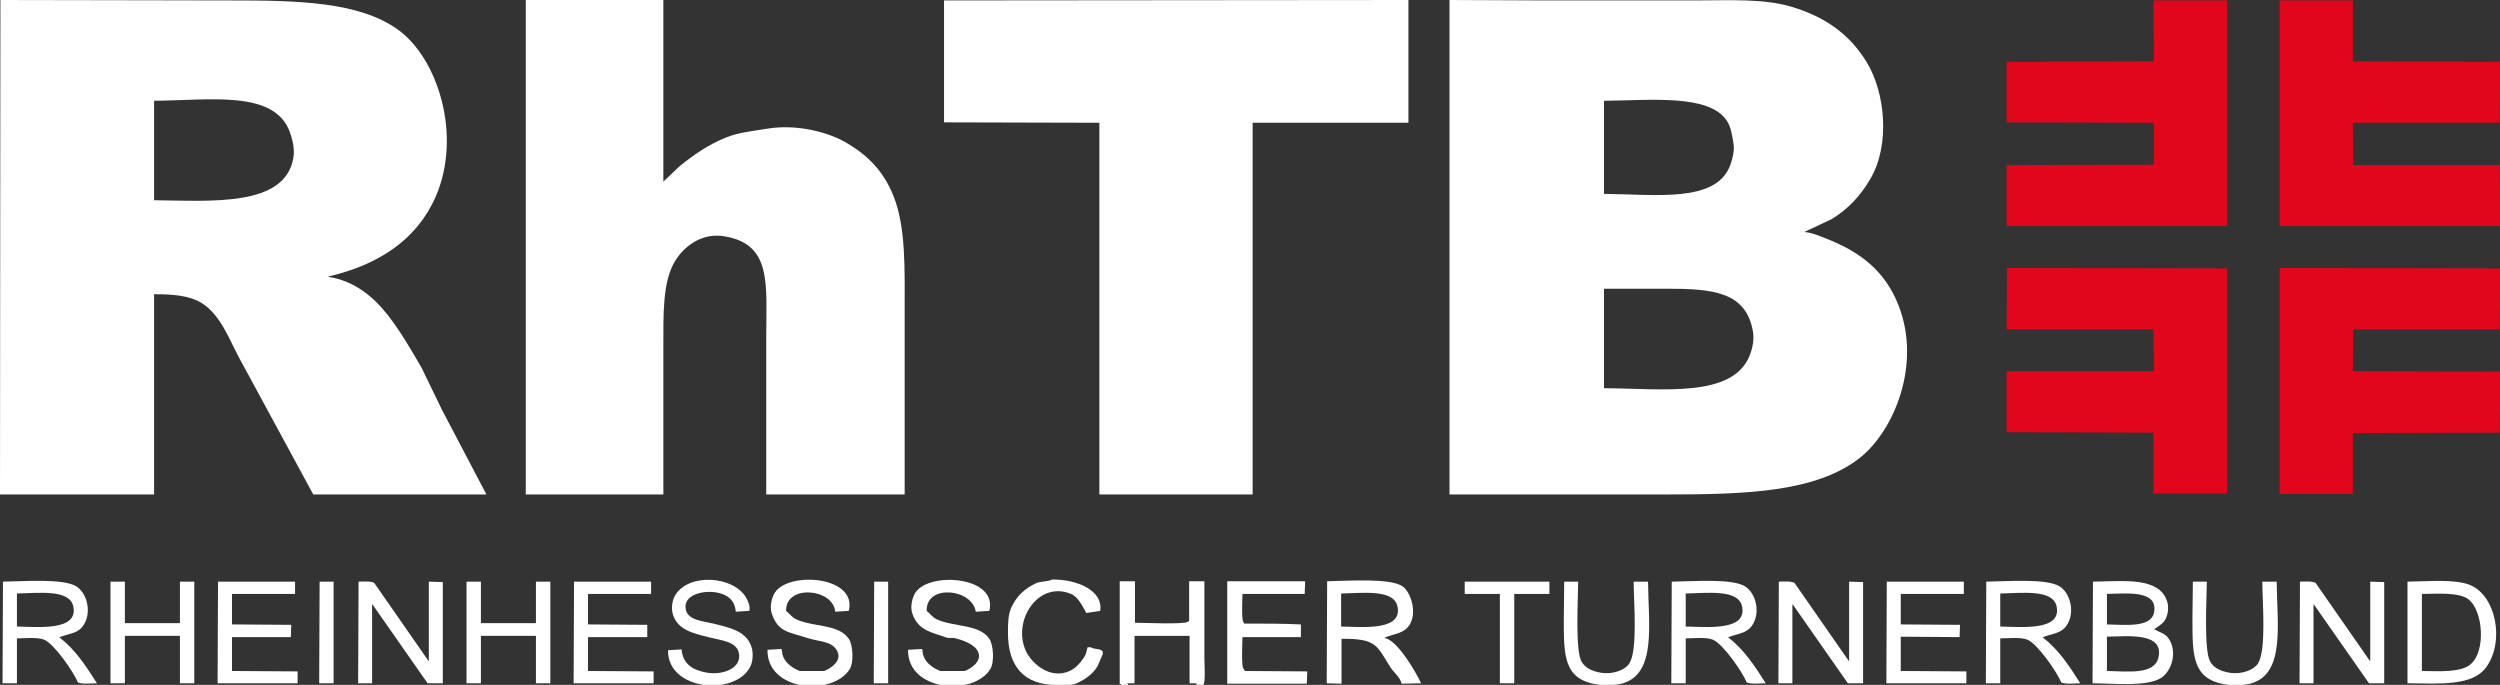 <?xml version="1.0" encoding="UTF-8" standalone="no"?>
<!DOCTYPE svg PUBLIC "-//W3C//DTD SVG 1.1//EN" "http://www.w3.org/Graphics/SVG/1.1/DTD/svg11.dtd">
<svg width="100%" height="100%" viewBox="0 0 5906 1618" version="1.1" xmlns="http://www.w3.org/2000/svg" xmlns:xlink="http://www.w3.org/1999/xlink" xml:space="preserve" xmlns:serif="http://www.serif.com/" style="fill-rule:evenodd;clip-rule:evenodd;stroke-linejoin:round;stroke-miterlimit:2;">
    <rect x="0" y="0" width="5906" height="1618" fill="#333333" stroke="none"/>
    <g id="rhtb-logo" transform="matrix(4.167,0,0,4.167,0,0)">
        <rect x="0" y="0" width="1417.44" height="388.32" style="fill:none;"/>
        <clipPath id="_clip1">
            <rect x="0" y="0" width="1417.44" height="388.32"/>
        </clipPath>
        <g clip-path="url(#_clip1)">
            <g transform="matrix(1,0,0,1,166.32,190.8)">
                <path d="M0,-101.28C-4.79,-73.329 -46.63,-76.965 -78.96,-77.28L-78.96,-133.68C-47.862,-133.808 -10.51,-140.144 -1.92,-115.68C-0.68,-112.148 0.916,-106.62 0,-101.28M84.24,41.52C80.4,33.601 76.56,25.679 72.72,17.76C66.505,7.083 60.623,-3.161 53.28,-12.48C45.586,-22.245 34.875,-31.521 19.92,-33.84L19.92,-34.08C48.246,-40.623 70.045,-54.967 80.64,-79.2C95.843,-113.972 81.886,-157.779 59.28,-174C37.051,-189.951 2.226,-190.563 -36.48,-190.56C-79.675,-190.64 -122.884,-190.72 -166.08,-190.8C-166.16,-97.369 -166.24,-3.911 -166.32,89.52L-78.96,89.52L-78.96,-24C-68.339,-24.051 -58.915,-23.202 -52.32,-19.2C-40.318,-11.918 -35.692,3.891 -28.56,16.079C-15.281,40.557 -1.999,65.042 11.28,89.52L109.44,89.52C101.041,73.522 92.639,57.518 84.24,41.52" style="fill:white;"/>
            </g>
            <g transform="matrix(1,0,0,1,512.88,0)">
                <path d="M0,280.32L-78.48,280.32L-78.48,192C-78.477,161.18 -74.96,138.298 -102.48,133.92C-115.57,131.838 -125.423,140.243 -130.08,147.84C-137.32,159.652 -136.801,178.096 -136.8,197.04L-136.8,280.32L-214.8,280.32L-214.8,0L-136.8,0L-136.8,102.96C-133.68,100 -130.56,97.04 -127.44,94.08C-119.503,87.737 -111.046,81.787 -100.8,77.76C-93.975,75.078 -86.228,74.312 -78,72.96C-60.918,70.153 -43.113,75.025 -33.12,80.88C-20.679,88.169 -11.822,97.254 -6.24,111.36C0.774,129.085 0,152.636 0,177.6L0,280.32Z" style="fill:white;"/>
            </g>
            <g transform="matrix(1,0,0,1,798.48,210.72)">
                <path d="M0,-141.12L-88.319,-141.12L-88.319,69.6L-175.2,69.6L-175.2,-141.12C-204.557,-141.2 -233.922,-141.28 -263.279,-141.36L-263.279,-210.48C-175.528,-210.56 -87.751,-210.64 0,-210.72L0,-141.12Z" style="fill:white;"/>
            </g>
            <g transform="matrix(1,0,0,1,991.92,77.82)">
                <path d="M0,123.78C-9.687,147.933 -49.232,142.476 -82.56,142.259L-82.56,85.86L-47.04,85.86C-20.972,85.859 -1.903,87.503 1.92,110.34C2.754,115.322 1.28,120.589 0,123.78M-82.56,-20.7C-57.233,-20.811 -23.188,-24.784 -12.96,-9.42C-10.598,-5.872 -9.931,-1.391 -9.12,3.78C-8.494,7.773 -9.84,12.517 -10.8,15.3C-18.457,37.491 -53.246,32.318 -82.56,32.1L-82.56,-20.7ZM84.48,95.46C76.911,76.026 63.098,65.203 43.68,57.54C39.922,56.057 35.562,54.14 30.96,53.7C36.08,51.3 41.2,48.9 46.32,46.5C55.697,40.89 62.867,33.152 68.4,23.7C79.81,4.21 76.944,-25.314 66.24,-42.78C56.771,-58.23 42.977,-68.249 23.76,-73.98C7.866,-78.72 -10.725,-77.582 -30.96,-77.58L-115.92,-77.58C-133.998,-77.66 -152.082,-77.741 -170.16,-77.82L-170.16,202.5L-47.04,202.5C-2.61,202.5 37.91,201.311 62.641,181.62C81.778,166.381 97.524,128.953 84.48,95.46" style="fill:white;"/>
            </g>
            <g transform="matrix(1,0,0,1,435.12,350.148)">
                <path d="M0,18.252C2.56,18.092 5.12,17.932 7.68,17.772C7.84,17.932 8,18.092 8.16,18.252C8.162,24.613 13.639,28.427 18.24,30.252L32.16,30.252C34.976,29.253 41.978,25.116 39.84,19.691C37.266,13.164 29.601,13.845 22.56,11.532C12.191,8.125 5.946,8.355 2.4,-2.388C1.057,-6.458 2.527,-11.777 4.32,-14.388C12.572,-26.405 51.031,-23.374 46.08,-3.828C43.52,-3.668 40.959,-3.508 38.4,-3.348C37.189,-16.688 10.1,-18.955 10.56,-3.828C12.53,-2.248 13.794,-0.179 16.32,0.972C26.337,5.534 40.259,3.496 46.08,12.012C48.439,15.463 49.077,25.312 46.56,29.292C36.842,44.657 -0.4,41.844 0,18.252" style="fill:white;"/>
            </g>
            <g transform="matrix(1,0,0,1,596.4,388.5)">
                <path d="M0,-59.94C13.017,-60.202 29.093,-54.364 27.36,-42.18C24.72,-41.78 22.08,-41.38 19.44,-40.98C17.408,-44.759 14.805,-50.118 10.8,-51.78C-7.819,-59.51 -22.523,-36.677 -14.88,-19.621C-11.223,-11.46 1.04,-1.708 12.48,-9.541C14.878,-11.182 17.937,-14.953 19.2,-17.7C19.52,-18.98 19.84,-20.26 20.16,-21.541L22.08,-21.541C23.559,-20.264 26.901,-20.946 28.32,-19.621C28.839,-19.112 28.798,-18.794 28.8,-17.7C27.84,-15.461 26.88,-13.22 25.92,-10.98C23.384,-6.458 18.437,-2.942 13.44,-0.9C10.595,0.262 6.334,-0.18 2.64,-0.18C-16.19,-0.182 -24.96,-11.056 -24.96,-29.7C-24.96,-35.443 -24.856,-40.115 -23.04,-44.1C-20.062,-50.638 -15.232,-55.077 -8.64,-58.02C-6.895,-58.799 -1.165,-58.957 0,-59.94" style="fill:white;"/>
            </g>
            <g transform="matrix(1,0,0,1,378.72,350.832)">
                <path d="M0,17.808C2.56,17.648 5.12,17.488 7.68,17.328C8.406,25.847 14.242,29.116 22.08,30.528C30.653,32.073 42.371,28.135 40.08,19.007C38.532,12.84 30.018,12.193 23.76,10.608C14.618,8.292 5.798,6.509 2.88,-2.112C1.623,-5.825 2.376,-10.583 4.08,-13.392C11.826,-26.168 37.098,-24.228 44.16,-12.192C45.199,-10.421 46.799,-7.215 46.08,-4.512C43.52,-4.352 40.959,-4.192 38.4,-4.032C37.87,-10.526 33.903,-13.623 28.08,-14.833C20.315,-16.445 8.251,-13.757 10.08,-5.232C11.394,0.895 19.635,1.194 25.68,2.688C35.38,5.085 44.888,7.073 47.52,16.608C48.316,19.495 48.063,23.739 47.04,26.207C39.675,43.976 -0.331,41.307 0,17.808" style="fill:white;"/>
            </g>
            <g transform="matrix(1,0,0,1,514.8,350.418)">
                <path d="M0,17.982C2.56,17.822 5.121,17.662 7.68,17.502C7.84,17.662 8,17.822 8.16,17.982C8.163,24.343 13.639,28.157 18.24,29.982L32.16,29.982C34.977,28.983 41.978,24.846 39.84,19.421C38.062,14.91 30.995,12.345 25.92,11.262L22.56,11.262C13.083,7.996 5.615,6.976 2.4,-2.658C1.045,-6.719 2.534,-12.056 4.32,-14.658C12.437,-26.479 51.025,-23.621 46.08,-4.098C43.521,-3.938 40.96,-3.778 38.4,-3.618C36.344,-16.786 10.098,-19.424 10.56,-4.098C12.53,-2.518 13.795,-0.449 16.32,0.702C26.303,5.249 40.272,3.247 46.08,11.742C48.439,15.193 49.077,25.042 46.56,29.022C36.796,44.461 -0.401,41.423 0,17.982" style="fill:white;"/>
            </g>
            <g transform="matrix(1,0,0,1,634.8,388.658)">
                <path d="M0,-59.138L8.64,-59.138L8.64,-35.618C13.008,-35.565 36.689,-34.595 38.4,-36.098C38.72,-36.258 39.04,-36.418 39.36,-36.578L39.36,-59.138L48,-59.138L48,-15.699C48,-12.849 48.681,-1.915 47.52,-0.578C46.385,0 43.73,-0.107 43.2,-1.058C43.36,-1.138 43.52,-1.218 43.68,-1.298L39.6,-1.298L39.6,-28.178L8.4,-28.178L8.4,-1.298L4.32,-1.298L4.32,-1.058C4.81,-0.626 4.49,-1.055 4.8,-0.338L1.2,-0.338C0.8,-0.578 0.4,-0.819 0,-1.058L0,-59.138Z" style="fill:white;"/>
            </g>
            <g transform="matrix(1,0,0,1,695.76,387.6)">
                <path d="M0,-58.08L44.16,-58.08C44.08,-55.681 44,-53.28 43.92,-50.88L8.64,-50.88C8.579,-48.079 8.016,-36.273 9.12,-35.04C9.28,-34.721 9.44,-34.4 9.6,-34.08C20.245,-34.101 31.886,-34.059 41.76,-33.601L41.76,-26.4L8.64,-26.4C8.581,-23.381 7.959,-9.942 9.12,-8.641C9.44,-8.16 9.76,-7.681 10.08,-7.2C21.839,-7.12 33.602,-7.04 45.36,-6.96C45.28,-4.641 45.2,-2.32 45.12,0L0,0L0,-58.08Z" style="fill:white;"/>
            </g>
            <g transform="matrix(1,0,0,1,62.64,387.36)">
                <path d="M0,-57.6L8.16,-57.6L8.16,-34.08L39.36,-34.08L39.36,-57.6L47.52,-57.6L47.52,0L39.36,0L39.36,-26.88L8.16,-26.88L8.16,0L0,0L0,-57.6Z" style="fill:white;"/>
            </g>
            <g transform="matrix(1,0,0,1,167.28,387.36)">
                <path d="M0,-57.6L0,-50.64L-35.76,-50.64L-35.76,-33.361C-24.561,-33.281 -13.359,-33.201 -2.16,-33.121C-2.24,-30.8 -2.32,-28.48 -2.4,-26.161L-35.76,-26.161L-35.76,-6.96C-23.361,-6.88 -10.958,-6.8 1.44,-6.72L1.44,0L-43.92,0C-43.84,-19.199 -43.76,-38.403 -43.68,-57.6L0,-57.6Z" style="fill:white;"/>
            </g>
            <g transform="matrix(0,1,1,0,213.84,362.64)">
                <path d="M-32.88,-24.72L24.72,-24.72L24.72,-32.88C5.521,-32.8 -13.683,-32.72 -32.88,-32.64L-32.88,-24.72Z" style="fill:white;"/>
            </g>
            <g transform="matrix(1,0,0,1,243.12,386.991)">
                <path d="M0,-57.231C2.64,-57.152 5.28,-57.072 7.92,-56.992L7.92,0.369L-0.72,0.369C-11.119,-14.51 -21.521,-29.393 -31.92,-44.271L-32.16,-44.271L-32.16,0.369L-40.08,0.369C-40,-18.83 -39.92,-38.034 -39.84,-57.231C-36.905,-57.313 -32.783,-57.6 -30.96,-56.511C-20.721,-41.793 -10.479,-27.07 -0.24,-12.351L0,-12.351L0,-57.231Z" style="fill:white;"/>
            </g>
            <g transform="matrix(1,0,0,1,264.48,387.36)">
                <path d="M0,-57.6L8.16,-57.6L8.16,-34.08L39.36,-34.08L39.36,-57.6L47.52,-57.6L47.52,0L39.36,0L39.36,-26.88L8.16,-26.88L8.16,0L0,0L0,-57.6Z" style="fill:white;"/>
            </g>
            <g transform="matrix(1,0,0,1,369.12,387.36)">
                <path d="M0,-57.6L0,-50.64L-35.76,-50.64L-35.76,-33.361C-24.561,-33.281 -13.359,-33.201 -2.16,-33.121L-2.16,-26.161L-35.76,-26.161L-35.76,-6.96C-23.361,-6.88 -10.959,-6.8 1.44,-6.72L1.44,0L-43.92,0C-43.84,-19.199 -43.76,-38.403 -43.68,-57.6L0,-57.6Z" style="fill:white;"/>
            </g>
            <g transform="matrix(0,1,1,0,528.24,362.64)">
                <path d="M-32.88,-24.72L24.72,-24.72L24.72,-32.88C5.521,-32.8 -13.683,-32.72 -32.88,-32.64L-32.88,-24.72Z" style="fill:white;"/>
            </g>
            <g transform="matrix(1,0,0,1,830.4,387.36)">
                <path d="M0,-57.6L48,-57.6L48,-50.64L28.079,-50.64L28.079,0L19.92,0L19.92,-50.64L0,-50.64L0,-57.6Z" style="fill:white;"/>
            </g>
            <g transform="matrix(1,0,0,1,894.72,388.767)">
                <path d="M0,-59.007C-0.11,-48.319 -1.72,-20.002 1.92,-13.648C3.975,-10.062 7.884,-8.241 12.721,-7.407C19.7,-6.204 26.724,-8.948 29.04,-12.688C33.805,-20.379 31.549,-46.65 31.44,-59.007L39.601,-59.007C39.847,-34.863 44.41,-7.162 25.44,-1.407C21.267,-0.141 14.032,0 9.36,-0.928C-8.092,-4.392 -8.16,-17.085 -8.16,-37.888C-8.08,-44.927 -8,-51.968 -7.92,-59.007L0,-59.007Z" style="fill:white;"/>
            </g>
            <g transform="matrix(1,0,0,1,1048.32,386.991)">
                <path d="M0,-57.231C2.64,-57.152 5.28,-57.072 7.92,-56.992L7.92,0.369L-0.721,0.369C-11.119,-14.51 -21.521,-29.393 -31.92,-44.271L-32.16,-44.271L-32.16,0.369L-40.08,0.369C-40,-18.83 -39.92,-38.034 -39.84,-57.231C-36.905,-57.313 -32.783,-57.6 -30.96,-56.511C-20.722,-41.793 -10.479,-27.07 -0.24,-12.351L0,-12.351L0,-57.231Z" style="fill:white;"/>
            </g>
            <g transform="matrix(1,0,0,1,1113.36,387.36)">
                <path d="M0,-57.6L0,-50.64L-35.761,-50.64L-35.761,-33.361C-24.562,-33.281 -13.359,-33.201 -2.16,-33.121C-2.24,-30.8 -2.32,-28.48 -2.4,-26.161C-13.52,-26.241 -24.642,-26.321 -35.761,-26.401L-35.761,-6.96C-23.361,-6.88 -10.959,-6.8 1.439,-6.72L1.439,0L-43.92,0C-43.841,-19.199 -43.761,-38.403 -43.681,-57.6L0,-57.6Z" style="fill:white;"/>
            </g>
            <g transform="matrix(1,0,0,1,1251.12,388.767)">
                <path d="M0,-59.007C-0.11,-48.319 -1.721,-20.002 1.92,-13.648C3.975,-10.062 7.884,-8.241 12.72,-7.407C19.699,-6.204 26.724,-8.948 29.04,-12.688C33.805,-20.379 31.549,-46.65 31.439,-59.007L39.6,-59.007C39.846,-34.863 44.41,-7.163 25.439,-1.407C21.267,-0.141 14.032,0 9.36,-0.928C-8.086,-4.391 -8.16,-17.089 -8.16,-37.888C-8.08,-44.927 -8,-51.968 -7.92,-59.007L0,-59.007Z" style="fill:white;"/>
            </g>
            <g transform="matrix(1,0,0,1,1343.76,386.991)">
                <path d="M0,-57.231C2.64,-57.152 5.28,-57.072 7.92,-56.992L7.92,0.369L-0.72,0.369C-11.119,-14.51 -21.521,-29.393 -31.92,-44.271L-32.16,-44.271L-32.16,0.369L-40.08,0.369C-40,-18.83 -39.92,-38.034 -39.84,-57.231C-36.904,-57.313 -32.783,-57.6 -30.96,-56.511C-20.721,-41.793 -10.479,-27.07 -0.24,-12.351L0,-12.351L0,-57.231Z" style="fill:white;"/>
            </g>
            <g transform="matrix(1,0,0,1,9.6,360.615)">
                <path d="M0,-5.415L0,-24.135C11.971,-24.338 29.724,-26.748 31.92,-16.935C35.088,-2.776 11.997,-5.193 0,-5.415M24.24,0.825L23.76,0.825C29.085,-1.445 33.965,-1.25 37.2,-5.415C42.701,-12.497 40.081,-24.242 33.6,-28.215C26.151,-32.78 4.032,-31.013 -7.92,-30.854C-8,-11.657 -8.08,7.547 -8.16,26.745L0,26.745L0,1.305C4.897,1.242 11.588,0.544 15.36,2.025C21.01,4.244 32.2,20.367 34.56,26.265C36.929,27.365 42.131,26.811 45.36,26.745C39.132,16.916 33.26,7.916 24.24,0.825" style="fill:white;"/>
            </g>
            <g transform="matrix(1,0,0,1,760.32,359.944)">
                <path d="M0,-4.744L0,-23.464C11.971,-23.667 29.724,-26.077 31.92,-16.264C35.088,-2.105 11.997,-4.522 0,-4.744M24.72,1.736L24.72,1.496C30.576,-0.795 35.434,-0.764 38.64,-5.464C43.291,-12.283 39.647,-24.225 34.8,-27.544C27.706,-32.4 4.113,-30.589 -7.92,-30.424C-8,-11.145 -8.08,8.138 -8.16,27.416L0.239,27.656L0.239,2.216C20.666,1.953 20.255,6.516 28.08,18.536C29.902,21.336 33.479,24.044 34.319,27.656C37.999,27.576 41.68,27.496 45.359,27.416C42.136,20.695 32.131,3.23 24.72,1.736" style="fill:white;"/>
            </g>
            <g transform="matrix(1,0,0,1,955.68,360.614)">
                <path d="M0,-5.414L0,-24.134C11.974,-24.337 29.722,-26.746 31.92,-16.934C35.093,-2.774 11.994,-5.192 0,-5.414M24.24,0.826L23.761,0.826C29.082,-1.443 33.965,-1.256 37.2,-5.414C42.702,-12.484 40.072,-24.248 33.601,-28.214C26.149,-32.78 4.035,-31.012 -7.92,-30.853C-8,-11.656 -8.08,7.548 -8.16,26.746L0,26.746L0,1.306C4.871,1.244 11.626,0.528 15.36,2.026C21.05,4.308 32.18,20.315 34.561,26.266C36.93,27.366 42.132,26.812 45.36,26.746C39.135,16.921 33.258,7.915 24.24,0.826" style="fill:white;"/>
            </g>
            <g transform="matrix(1,0,0,1,1134,360.614)">
                <path d="M0,-5.414L0,-24.134C11.972,-24.338 29.723,-26.742 31.92,-16.934C35.091,-2.784 11.992,-5.192 0,-5.414M24.24,0.826L23.76,0.826C29.069,-1.437 33.971,-1.266 37.2,-5.414C42.706,-12.486 40.074,-24.246 33.6,-28.214C26.148,-32.78 4.035,-31.012 -7.92,-30.853C-8,-11.656 -8.08,7.548 -8.16,26.746L0,26.746L0,1.306C4.897,1.243 11.588,0.545 15.36,2.026C21.019,4.248 32.196,20.359 34.561,26.266C36.93,27.366 42.132,26.812 45.36,26.746C39.129,16.913 33.264,7.919 24.24,0.826" style="fill:white;"/>
            </g>
            <g transform="matrix(1,0,0,1,1400.4,340.37)">
                <path d="M0,36.431C-5.65,40.916 -17.109,40.179 -27.36,40.031L-27.36,-3.649C-18.34,-3.768 -6.525,-4.618 -1.2,-0.769C7.397,5.443 9.185,29.138 0,36.431M0,-8.689C-8.596,-12.23 -24.024,-10.735 -35.521,-10.609L-35.521,46.991C-16.699,47.149 1.271,48.661 9.119,37.87C19.738,23.27 14.662,-2.649 0,-8.689" style="fill:white;"/>
            </g>
            <g transform="matrix(1,0,0,1,1223.76,344.032)">
                <path d="M0,28.448C-2.115,38.659 -17.019,36.605 -29.279,36.368L-29.279,16.927C-17.502,16.714 2.918,14.363 0,28.448M-29.279,-7.312C-18.5,-7.538 0.244,-9.794 -2.64,3.488C-4.461,11.875 -19.009,10.196 -29.279,9.968L-29.279,-7.312ZM5.28,17.408C3.476,15.098 0.472,14.377 -2.16,12.847L-2.64,12.847C-0.449,11.136 2.111,9.961 3.601,7.568C5.298,4.839 6.023,0.406 4.801,-3.232C0.206,-16.901 -19.005,-14.588 -37.199,-14.272C-37.279,4.926 -37.359,24.13 -37.439,43.328C-24.972,43.454 -6.882,45.349 1.2,40.448C7.754,36.473 11.003,24.732 5.28,17.408" style="fill:white;"/>
            </g>
            <g transform="matrix(1,0,0,1,1220.88,128.16)">
                <path d="M0,-127.92L41.76,-127.92L41.76,0L-83.28,0L-83.28,-34.56C-55.442,-34.64 -27.597,-34.72 0.24,-34.8L0.24,-58.56C-27.597,-58.64 -55.442,-58.72 -83.28,-58.8L-83.28,-93.12C-55.442,-93.2 -27.597,-93.28 0.24,-93.36L0.24,-93.6C0.16,-105.039 0.08,-116.481 0,-127.92" style="fill:rgb(226,6,28);"/>
            </g>
            <g transform="matrix(1,0,0,1,1292.4,128.16)">
                <path d="M0,-127.92L41.52,-127.92L41.52,-93.36C69.356,-93.28 97.202,-93.2 125.04,-93.12C124.96,-81.601 124.88,-70.079 124.8,-58.56L41.52,-58.56C41.6,-50.561 41.68,-42.559 41.76,-34.56L125.04,-34.56C124.96,-34.32 124.88,-34.08 124.8,-33.84C124.88,-22.641 124.96,-11.439 125.04,-0.24C124.96,-0.16 124.88,-0.08 124.8,0L0,0L0,-127.92Z" style="fill:rgb(226,6,28);"/>
            </g>
            <g transform="matrix(1,0,0,1,1262.64,151.92)">
                <path d="M0,127.919L-41.76,127.919L-41.76,93.119C-41.92,93.199 -42.08,93.279 -42.239,93.359C-69.837,93.279 -97.442,93.199 -125.04,93.119L-125.04,58.56L-41.52,58.56L-41.52,58.319C-41.6,50.481 -41.68,42.639 -41.76,34.799L-125.04,34.799C-124.96,23.201 -124.88,11.598 -124.8,0C-83.204,0.08 -41.596,0.159 0,0.239L0,127.919Z" style="fill:rgb(226,6,28);"/>
            </g>
            <g transform="matrix(1,0,0,1,1292.4,280.08)">
                <path d="M0,-128.16C41.676,-128.08 83.364,-128 125.04,-127.92C124.96,-116.401 124.88,-104.879 124.8,-93.36L41.76,-93.36C41.68,-85.441 41.6,-77.519 41.52,-69.6C69.356,-69.52 97.202,-69.44 125.04,-69.36C124.96,-57.841 124.88,-46.319 124.8,-34.8C97.042,-34.72 69.276,-34.64 41.52,-34.56L41.52,0L0,0L0,-128.16Z" style="fill:rgb(226,6,28);"/>
            </g>
        </g>
    </g>
</svg>
